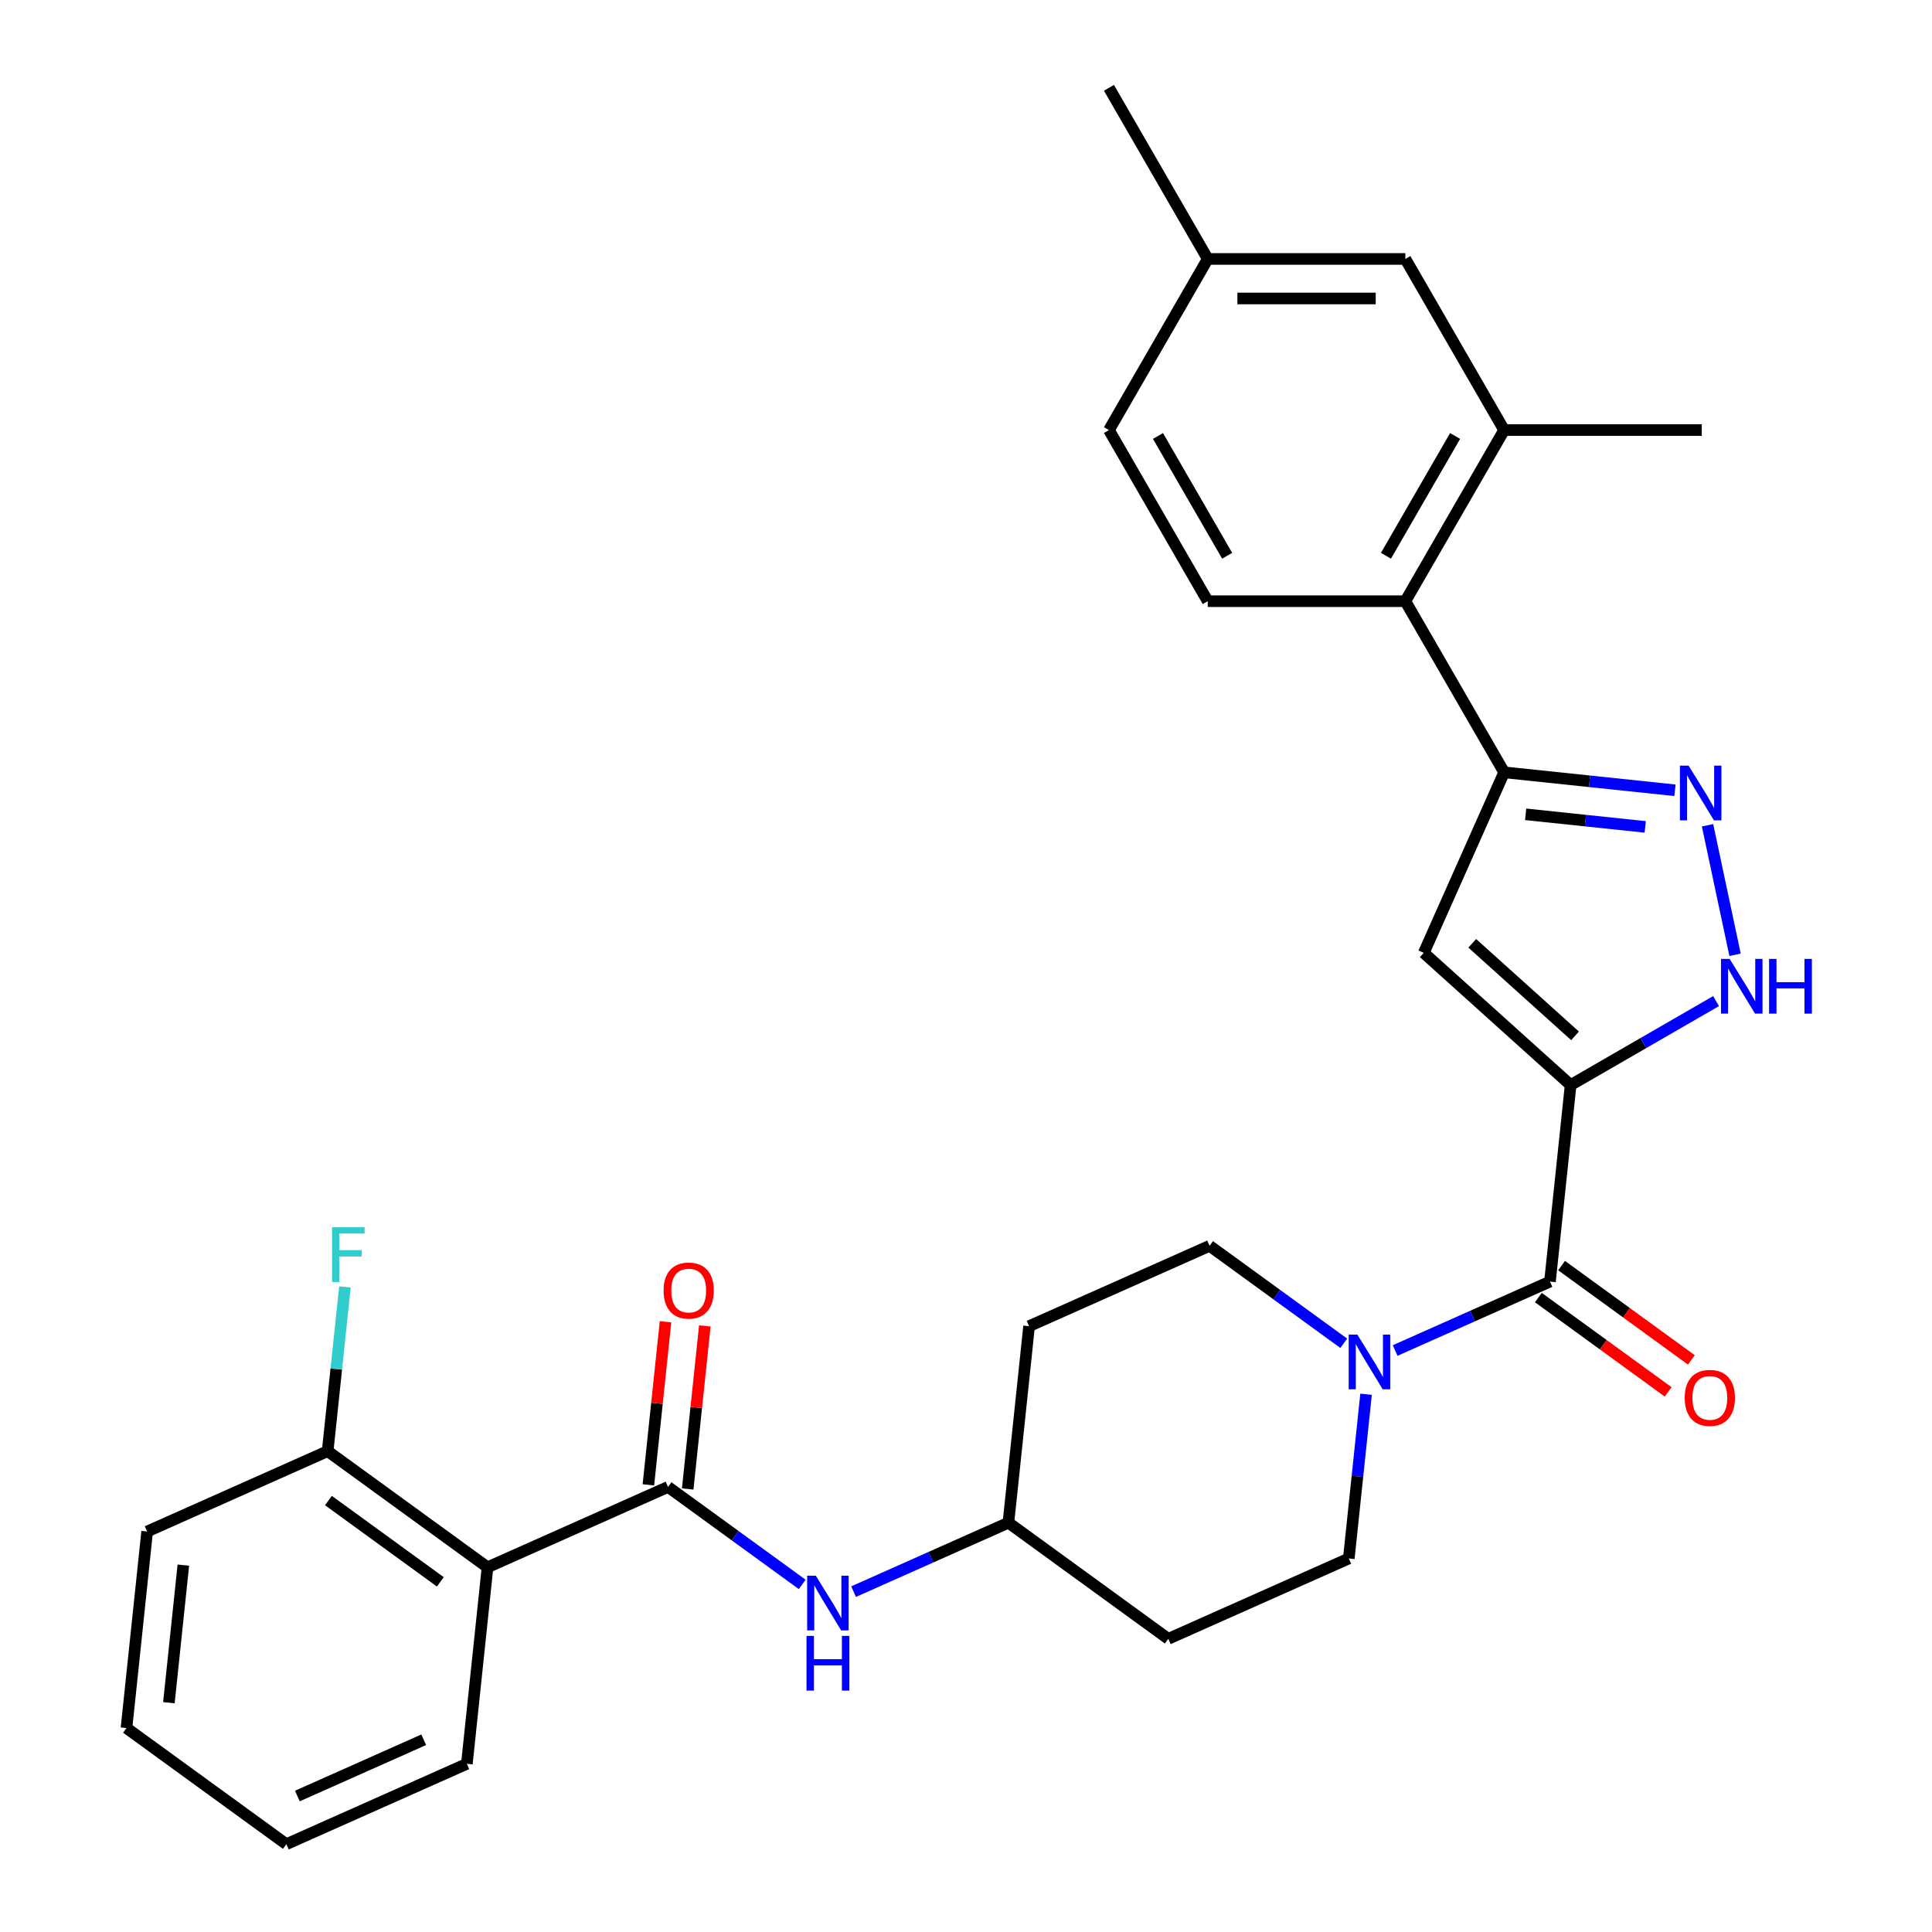 <?xml version='1.0' encoding='iso-8859-1'?>
<svg version='1.1' baseProfile='full'
              xmlns='http://www.w3.org/2000/svg'
                      xmlns:rdkit='http://www.rdkit.org/xml'
                      xmlns:xlink='http://www.w3.org/1999/xlink'
                  xml:space='preserve'
width='1000px' height='1000px' viewBox='0 0 1000 1000'>
<!-- END OF HEADER -->
<rect style='opacity:1.0;fill:#FFFFFF;stroke:none' width='1000' height='1000' x='0' y='0'> </rect>
<path class='bond-0' d='M 812.954,561.627 L 736.947,493.19' style='fill:none;fill-rule:evenodd;stroke:#000000;stroke-width:6px;stroke-linecap:butt;stroke-linejoin:miter;stroke-opacity:1' />
<path class='bond-0' d='M 815.24,536.16 L 762.035,488.254' style='fill:none;fill-rule:evenodd;stroke:#000000;stroke-width:6px;stroke-linecap:butt;stroke-linejoin:miter;stroke-opacity:1' />
<path class='bond-2' d='M 812.954,561.627 L 802.263,663.345' style='fill:none;fill-rule:evenodd;stroke:#000000;stroke-width:6px;stroke-linecap:butt;stroke-linejoin:miter;stroke-opacity:1' />
<path class='bond-4' d='M 812.954,561.627 L 850.593,539.896' style='fill:none;fill-rule:evenodd;stroke:#000000;stroke-width:6px;stroke-linecap:butt;stroke-linejoin:miter;stroke-opacity:1' />
<path class='bond-4' d='M 850.593,539.896 L 888.232,518.166' style='fill:none;fill-rule:evenodd;stroke:#0000FF;stroke-width:6px;stroke-linecap:butt;stroke-linejoin:miter;stroke-opacity:1' />
<path class='bond-3' d='M 736.947,493.19 L 778.547,399.755' style='fill:none;fill-rule:evenodd;stroke:#000000;stroke-width:6px;stroke-linecap:butt;stroke-linejoin:miter;stroke-opacity:1' />
<path class='bond-1' d='M 883.817,427.163 L 898.066,494.199' style='fill:none;fill-rule:evenodd;stroke:#0000FF;stroke-width:6px;stroke-linecap:butt;stroke-linejoin:miter;stroke-opacity:1' />
<path class='bond-30' d='M 866.967,409.048 L 822.757,404.402' style='fill:none;fill-rule:evenodd;stroke:#0000FF;stroke-width:6px;stroke-linecap:butt;stroke-linejoin:miter;stroke-opacity:1' />
<path class='bond-30' d='M 822.757,404.402 L 778.547,399.755' style='fill:none;fill-rule:evenodd;stroke:#000000;stroke-width:6px;stroke-linecap:butt;stroke-linejoin:miter;stroke-opacity:1' />
<path class='bond-30' d='M 851.566,427.998 L 820.619,424.745' style='fill:none;fill-rule:evenodd;stroke:#0000FF;stroke-width:6px;stroke-linecap:butt;stroke-linejoin:miter;stroke-opacity:1' />
<path class='bond-30' d='M 820.619,424.745 L 789.672,421.492' style='fill:none;fill-rule:evenodd;stroke:#000000;stroke-width:6px;stroke-linecap:butt;stroke-linejoin:miter;stroke-opacity:1' />
<path class='bond-7' d='M 802.263,663.345 L 762.194,681.185' style='fill:none;fill-rule:evenodd;stroke:#000000;stroke-width:6px;stroke-linecap:butt;stroke-linejoin:miter;stroke-opacity:1' />
<path class='bond-7' d='M 762.194,681.185 L 722.124,699.025' style='fill:none;fill-rule:evenodd;stroke:#0000FF;stroke-width:6px;stroke-linecap:butt;stroke-linejoin:miter;stroke-opacity:1' />
<path class='bond-14' d='M 796.251,671.619 L 829.845,696.027' style='fill:none;fill-rule:evenodd;stroke:#000000;stroke-width:6px;stroke-linecap:butt;stroke-linejoin:miter;stroke-opacity:1' />
<path class='bond-14' d='M 829.845,696.027 L 863.439,720.434' style='fill:none;fill-rule:evenodd;stroke:#FF0000;stroke-width:6px;stroke-linecap:butt;stroke-linejoin:miter;stroke-opacity:1' />
<path class='bond-14' d='M 808.275,655.07 L 841.868,679.478' style='fill:none;fill-rule:evenodd;stroke:#000000;stroke-width:6px;stroke-linecap:butt;stroke-linejoin:miter;stroke-opacity:1' />
<path class='bond-14' d='M 841.868,679.478 L 875.462,703.885' style='fill:none;fill-rule:evenodd;stroke:#FF0000;stroke-width:6px;stroke-linecap:butt;stroke-linejoin:miter;stroke-opacity:1' />
<path class='bond-8' d='M 778.547,399.755 L 727.408,311.18' style='fill:none;fill-rule:evenodd;stroke:#000000;stroke-width:6px;stroke-linecap:butt;stroke-linejoin:miter;stroke-opacity:1' />
<path class='bond-5' d='M 345.777,769.628 L 380.501,794.856' style='fill:none;fill-rule:evenodd;stroke:#000000;stroke-width:6px;stroke-linecap:butt;stroke-linejoin:miter;stroke-opacity:1' />
<path class='bond-5' d='M 380.501,794.856 L 415.225,820.084' style='fill:none;fill-rule:evenodd;stroke:#0000FF;stroke-width:6px;stroke-linecap:butt;stroke-linejoin:miter;stroke-opacity:1' />
<path class='bond-6' d='M 345.777,769.628 L 252.342,811.228' style='fill:none;fill-rule:evenodd;stroke:#000000;stroke-width:6px;stroke-linecap:butt;stroke-linejoin:miter;stroke-opacity:1' />
<path class='bond-13' d='M 355.949,770.697 L 360.384,728.497' style='fill:none;fill-rule:evenodd;stroke:#000000;stroke-width:6px;stroke-linecap:butt;stroke-linejoin:miter;stroke-opacity:1' />
<path class='bond-13' d='M 360.384,728.497 L 364.82,686.296' style='fill:none;fill-rule:evenodd;stroke:#FF0000;stroke-width:6px;stroke-linecap:butt;stroke-linejoin:miter;stroke-opacity:1' />
<path class='bond-13' d='M 335.605,768.559 L 340.041,726.359' style='fill:none;fill-rule:evenodd;stroke:#000000;stroke-width:6px;stroke-linecap:butt;stroke-linejoin:miter;stroke-opacity:1' />
<path class='bond-13' d='M 340.041,726.359 L 344.476,684.158' style='fill:none;fill-rule:evenodd;stroke:#FF0000;stroke-width:6px;stroke-linecap:butt;stroke-linejoin:miter;stroke-opacity:1' />
<path class='bond-12' d='M 252.342,811.228 L 169.597,751.111' style='fill:none;fill-rule:evenodd;stroke:#000000;stroke-width:6px;stroke-linecap:butt;stroke-linejoin:miter;stroke-opacity:1' />
<path class='bond-12' d='M 227.907,818.759 L 169.986,776.677' style='fill:none;fill-rule:evenodd;stroke:#000000;stroke-width:6px;stroke-linecap:butt;stroke-linejoin:miter;stroke-opacity:1' />
<path class='bond-24' d='M 252.342,811.228 L 241.651,912.945' style='fill:none;fill-rule:evenodd;stroke:#000000;stroke-width:6px;stroke-linecap:butt;stroke-linejoin:miter;stroke-opacity:1' />
<path class='bond-15' d='M 695.531,695.284 L 660.807,670.056' style='fill:none;fill-rule:evenodd;stroke:#0000FF;stroke-width:6px;stroke-linecap:butt;stroke-linejoin:miter;stroke-opacity:1' />
<path class='bond-15' d='M 660.807,670.056 L 626.083,644.828' style='fill:none;fill-rule:evenodd;stroke:#000000;stroke-width:6px;stroke-linecap:butt;stroke-linejoin:miter;stroke-opacity:1' />
<path class='bond-16' d='M 707.071,721.662 L 702.604,764.162' style='fill:none;fill-rule:evenodd;stroke:#0000FF;stroke-width:6px;stroke-linecap:butt;stroke-linejoin:miter;stroke-opacity:1' />
<path class='bond-16' d='M 702.604,764.162 L 698.137,806.662' style='fill:none;fill-rule:evenodd;stroke:#000000;stroke-width:6px;stroke-linecap:butt;stroke-linejoin:miter;stroke-opacity:1' />
<path class='bond-10' d='M 727.408,311.18 L 778.547,222.605' style='fill:none;fill-rule:evenodd;stroke:#000000;stroke-width:6px;stroke-linecap:butt;stroke-linejoin:miter;stroke-opacity:1' />
<path class='bond-10' d='M 717.364,287.666 L 753.161,225.663' style='fill:none;fill-rule:evenodd;stroke:#000000;stroke-width:6px;stroke-linecap:butt;stroke-linejoin:miter;stroke-opacity:1' />
<path class='bond-11' d='M 727.408,311.18 L 625.13,311.18' style='fill:none;fill-rule:evenodd;stroke:#000000;stroke-width:6px;stroke-linecap:butt;stroke-linejoin:miter;stroke-opacity:1' />
<path class='bond-9' d='M 441.818,823.825 L 481.888,805.985' style='fill:none;fill-rule:evenodd;stroke:#0000FF;stroke-width:6px;stroke-linecap:butt;stroke-linejoin:miter;stroke-opacity:1' />
<path class='bond-9' d='M 481.888,805.985 L 521.957,788.145' style='fill:none;fill-rule:evenodd;stroke:#000000;stroke-width:6px;stroke-linecap:butt;stroke-linejoin:miter;stroke-opacity:1' />
<path class='bond-17' d='M 778.547,222.605 L 727.408,134.03' style='fill:none;fill-rule:evenodd;stroke:#000000;stroke-width:6px;stroke-linecap:butt;stroke-linejoin:miter;stroke-opacity:1' />
<path class='bond-25' d='M 778.547,222.605 L 880.824,222.605' style='fill:none;fill-rule:evenodd;stroke:#000000;stroke-width:6px;stroke-linecap:butt;stroke-linejoin:miter;stroke-opacity:1' />
<path class='bond-21' d='M 625.13,311.18 L 573.991,222.605' style='fill:none;fill-rule:evenodd;stroke:#000000;stroke-width:6px;stroke-linecap:butt;stroke-linejoin:miter;stroke-opacity:1' />
<path class='bond-21' d='M 635.174,287.666 L 599.377,225.663' style='fill:none;fill-rule:evenodd;stroke:#000000;stroke-width:6px;stroke-linecap:butt;stroke-linejoin:miter;stroke-opacity:1' />
<path class='bond-23' d='M 169.597,751.111 L 174.064,708.61' style='fill:none;fill-rule:evenodd;stroke:#000000;stroke-width:6px;stroke-linecap:butt;stroke-linejoin:miter;stroke-opacity:1' />
<path class='bond-23' d='M 174.064,708.61 L 178.531,666.11' style='fill:none;fill-rule:evenodd;stroke:#33CCCC;stroke-width:6px;stroke-linecap:butt;stroke-linejoin:miter;stroke-opacity:1' />
<path class='bond-26' d='M 169.597,751.111 L 76.162,792.711' style='fill:none;fill-rule:evenodd;stroke:#000000;stroke-width:6px;stroke-linecap:butt;stroke-linejoin:miter;stroke-opacity:1' />
<path class='bond-19' d='M 626.083,644.828 L 532.648,686.428' style='fill:none;fill-rule:evenodd;stroke:#000000;stroke-width:6px;stroke-linecap:butt;stroke-linejoin:miter;stroke-opacity:1' />
<path class='bond-20' d='M 698.137,806.662 L 604.701,848.262' style='fill:none;fill-rule:evenodd;stroke:#000000;stroke-width:6px;stroke-linecap:butt;stroke-linejoin:miter;stroke-opacity:1' />
<path class='bond-32' d='M 727.408,134.03 L 625.13,134.03' style='fill:none;fill-rule:evenodd;stroke:#000000;stroke-width:6px;stroke-linecap:butt;stroke-linejoin:miter;stroke-opacity:1' />
<path class='bond-32' d='M 712.066,154.485 L 640.472,154.485' style='fill:none;fill-rule:evenodd;stroke:#000000;stroke-width:6px;stroke-linecap:butt;stroke-linejoin:miter;stroke-opacity:1' />
<path class='bond-18' d='M 521.957,788.145 L 604.701,848.262' style='fill:none;fill-rule:evenodd;stroke:#000000;stroke-width:6px;stroke-linecap:butt;stroke-linejoin:miter;stroke-opacity:1' />
<path class='bond-31' d='M 521.957,788.145 L 532.648,686.428' style='fill:none;fill-rule:evenodd;stroke:#000000;stroke-width:6px;stroke-linecap:butt;stroke-linejoin:miter;stroke-opacity:1' />
<path class='bond-22' d='M 573.991,222.605 L 625.13,134.03' style='fill:none;fill-rule:evenodd;stroke:#000000;stroke-width:6px;stroke-linecap:butt;stroke-linejoin:miter;stroke-opacity:1' />
<path class='bond-27' d='M 625.13,134.03 L 573.991,45.455' style='fill:none;fill-rule:evenodd;stroke:#000000;stroke-width:6px;stroke-linecap:butt;stroke-linejoin:miter;stroke-opacity:1' />
<path class='bond-28' d='M 241.651,912.945 L 148.216,954.545' style='fill:none;fill-rule:evenodd;stroke:#000000;stroke-width:6px;stroke-linecap:butt;stroke-linejoin:miter;stroke-opacity:1' />
<path class='bond-28' d='M 219.316,900.498 L 153.911,929.618' style='fill:none;fill-rule:evenodd;stroke:#000000;stroke-width:6px;stroke-linecap:butt;stroke-linejoin:miter;stroke-opacity:1' />
<path class='bond-33' d='M 76.162,792.711 L 65.471,894.428' style='fill:none;fill-rule:evenodd;stroke:#000000;stroke-width:6px;stroke-linecap:butt;stroke-linejoin:miter;stroke-opacity:1' />
<path class='bond-33' d='M 94.902,810.107 L 87.418,881.309' style='fill:none;fill-rule:evenodd;stroke:#000000;stroke-width:6px;stroke-linecap:butt;stroke-linejoin:miter;stroke-opacity:1' />
<path class='bond-29' d='M 148.216,954.545 L 65.471,894.428' style='fill:none;fill-rule:evenodd;stroke:#000000;stroke-width:6px;stroke-linecap:butt;stroke-linejoin:miter;stroke-opacity:1' />
<path  class='atom-2' d='M 874.004 396.286
L 883.284 411.286
Q 884.204 412.766, 885.684 415.446
Q 887.164 418.126, 887.244 418.286
L 887.244 396.286
L 891.004 396.286
L 891.004 424.606
L 887.124 424.606
L 877.164 408.206
Q 876.004 406.286, 874.764 404.086
Q 873.564 401.886, 873.204 401.206
L 873.204 424.606
L 869.524 424.606
L 869.524 396.286
L 874.004 396.286
' fill='#0000FF'/>
<path  class='atom-5' d='M 895.269 496.329
L 904.549 511.329
Q 905.469 512.809, 906.949 515.489
Q 908.429 518.169, 908.509 518.329
L 908.509 496.329
L 912.269 496.329
L 912.269 524.649
L 908.389 524.649
L 898.429 508.249
Q 897.269 506.329, 896.029 504.129
Q 894.829 501.929, 894.469 501.249
L 894.469 524.649
L 890.789 524.649
L 890.789 496.329
L 895.269 496.329
' fill='#0000FF'/>
<path  class='atom-5' d='M 915.669 496.329
L 919.509 496.329
L 919.509 508.369
L 933.989 508.369
L 933.989 496.329
L 937.829 496.329
L 937.829 524.649
L 933.989 524.649
L 933.989 511.569
L 919.509 511.569
L 919.509 524.649
L 915.669 524.649
L 915.669 496.329
' fill='#0000FF'/>
<path  class='atom-8' d='M 702.568 690.785
L 711.848 705.785
Q 712.768 707.265, 714.248 709.945
Q 715.728 712.625, 715.808 712.785
L 715.808 690.785
L 719.568 690.785
L 719.568 719.105
L 715.688 719.105
L 705.728 702.705
Q 704.568 700.785, 703.328 698.585
Q 702.128 696.385, 701.768 695.705
L 701.768 719.105
L 698.088 719.105
L 698.088 690.785
L 702.568 690.785
' fill='#0000FF'/>
<path  class='atom-10' d='M 422.262 815.585
L 431.542 830.585
Q 432.462 832.065, 433.942 834.745
Q 435.422 837.425, 435.502 837.585
L 435.502 815.585
L 439.262 815.585
L 439.262 843.905
L 435.382 843.905
L 425.422 827.505
Q 424.262 825.585, 423.022 823.385
Q 421.822 821.185, 421.462 820.505
L 421.462 843.905
L 417.782 843.905
L 417.782 815.585
L 422.262 815.585
' fill='#0000FF'/>
<path  class='atom-10' d='M 417.442 846.737
L 421.282 846.737
L 421.282 858.777
L 435.762 858.777
L 435.762 846.737
L 439.602 846.737
L 439.602 875.057
L 435.762 875.057
L 435.762 861.977
L 421.282 861.977
L 421.282 875.057
L 417.442 875.057
L 417.442 846.737
' fill='#0000FF'/>
<path  class='atom-14' d='M 343.468 667.99
Q 343.468 661.19, 346.828 657.39
Q 350.188 653.59, 356.468 653.59
Q 362.748 653.59, 366.108 657.39
Q 369.468 661.19, 369.468 667.99
Q 369.468 674.87, 366.068 678.79
Q 362.668 682.67, 356.468 682.67
Q 350.228 682.67, 346.828 678.79
Q 343.468 674.91, 343.468 667.99
M 356.468 679.47
Q 360.788 679.47, 363.108 676.59
Q 365.468 673.67, 365.468 667.99
Q 365.468 662.43, 363.108 659.63
Q 360.788 656.79, 356.468 656.79
Q 352.148 656.79, 349.788 659.59
Q 347.468 662.39, 347.468 667.99
Q 347.468 673.71, 349.788 676.59
Q 352.148 679.47, 356.468 679.47
' fill='#FF0000'/>
<path  class='atom-15' d='M 872.007 723.542
Q 872.007 716.742, 875.367 712.942
Q 878.727 709.142, 885.007 709.142
Q 891.287 709.142, 894.647 712.942
Q 898.007 716.742, 898.007 723.542
Q 898.007 730.422, 894.607 734.342
Q 891.207 738.222, 885.007 738.222
Q 878.767 738.222, 875.367 734.342
Q 872.007 730.462, 872.007 723.542
M 885.007 735.022
Q 889.327 735.022, 891.647 732.142
Q 894.007 729.222, 894.007 723.542
Q 894.007 717.982, 891.647 715.182
Q 889.327 712.342, 885.007 712.342
Q 880.687 712.342, 878.327 715.142
Q 876.007 717.942, 876.007 723.542
Q 876.007 729.262, 878.327 732.142
Q 880.687 735.022, 885.007 735.022
' fill='#FF0000'/>
<path  class='atom-24' d='M 171.868 635.233
L 188.708 635.233
L 188.708 638.473
L 175.668 638.473
L 175.668 647.073
L 187.268 647.073
L 187.268 650.353
L 175.668 650.353
L 175.668 663.553
L 171.868 663.553
L 171.868 635.233
' fill='#33CCCC'/>
</svg>
